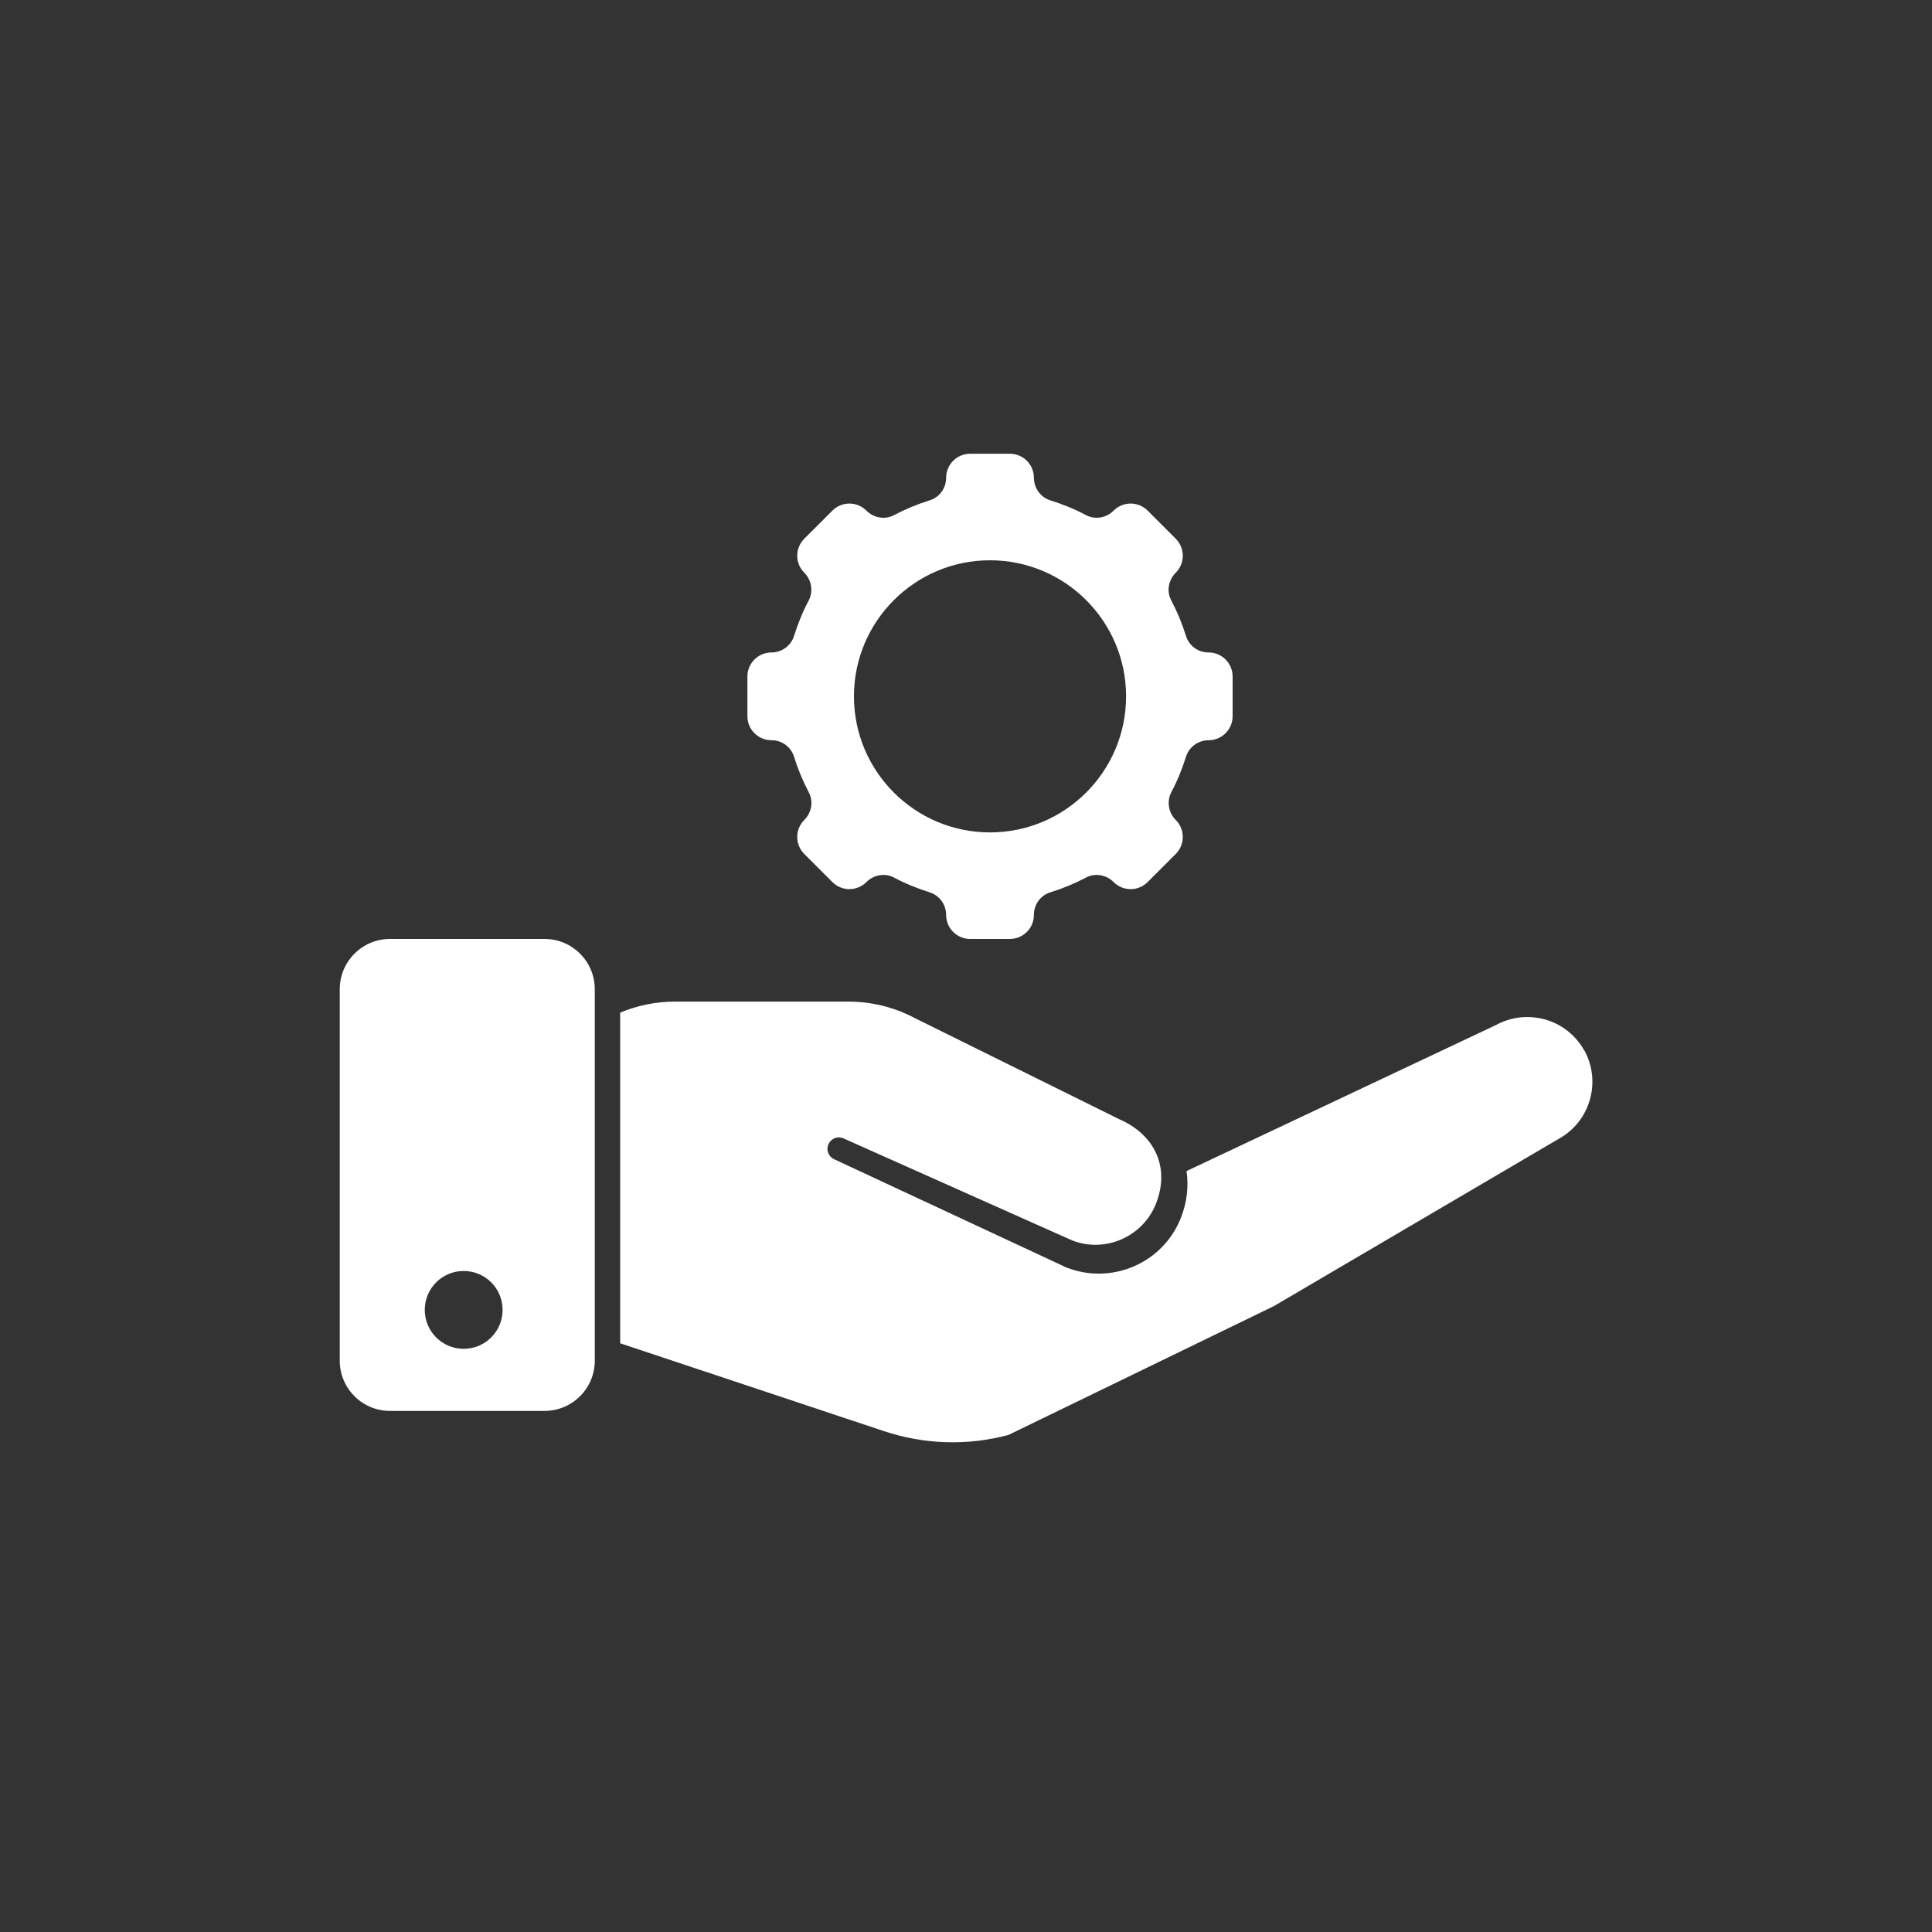 <?xml version="1.0" encoding="UTF-8"?><svg id="Layer_1" xmlns="http://www.w3.org/2000/svg" viewBox="0 0 70 70"><rect x="0" y="0" width="70" height="70" fill="#333333" stroke="none"/><defs><style>.cls-1,.cls-2{fill:#fff;}.cls-2{fill-rule:evenodd;}</style></defs><path class="cls-2" d="m19.73,34.02h-5.6c-1,0-1.82.81-1.82,1.82v13.46c0,1,.81,1.82,1.82,1.82h5.6c1,0,1.82-.81,1.82-1.82v-13.46c0-1-.81-1.82-1.82-1.82Zm-2.93,14.85c-.78,0-1.41-.63-1.41-1.41s.63-1.41,1.41-1.41,1.41.63,1.41,1.41-.63,1.41-1.41,1.41Z"/><path class="cls-1" d="m43.79,23.64h0c-.38,0-.71-.24-.82-.6-.14-.45-.32-.88-.53-1.28-.18-.33-.11-.74.16-1.01h0c.34-.34.34-.89,0-1.23l-1.02-1.02c-.34-.34-.89-.34-1.23,0h0c-.27.27-.68.34-1.01.16-.41-.22-.84-.39-1.28-.53-.36-.11-.6-.45-.6-.82h0c0-.48-.39-.87-.87-.87h-1.44c-.48,0-.87.39-.87.87h0c0,.38-.24.71-.6.82-.45.14-.88.32-1.28.53-.33.18-.74.11-1.01-.16h0c-.34-.34-.89-.34-1.23,0l-1.02,1.02c-.34.34-.34.89,0,1.23h0c.27.27.33.68.16,1.01-.22.41-.39.84-.53,1.28-.11.36-.45.6-.82.6h0c-.48,0-.87.39-.87.87v1.44c0,.48.39.87.87.87h0c.38,0,.71.24.82.6.14.45.32.88.53,1.28.18.33.11.74-.16,1.01h0c-.34.34-.34.89,0,1.23l1.02,1.02c.34.34.89.34,1.23,0h0c.27-.27.68-.34,1.01-.16.41.22.84.39,1.28.53.36.11.6.45.6.82h0c0,.48.39.87.87.87h1.44c.48,0,.87-.39.87-.87h0c0-.38.24-.71.6-.82.45-.14.88-.32,1.28-.53.33-.18.74-.11,1.01.16h0c.34.34.89.34,1.23,0l1.02-1.02c.34-.34.34-.89,0-1.23h0c-.27-.27-.33-.68-.16-1.01.22-.41.39-.84.53-1.28.11-.36.45-.6.82-.6h0c.48,0,.87-.39.87-.87v-1.44c0-.48-.39-.87-.87-.87Zm-7.92,6.52c-2.72,0-4.93-2.21-4.93-4.93s2.21-4.93,4.93-4.93,4.93,2.21,4.93,4.93-2.21,4.93-4.93,4.93Z"/><path class="cls-1" d="m57.4,38.06c-.31-.55-.81-.95-1.41-1.12-.61-.17-1.24-.1-1.79.2,0,0,0,0,0,0,0,0,0,0,0,0l-11.21,5.29c.08.55.02,1.13-.21,1.71-.65,1.63-2.51,2.43-4.15,1.78l-8.41-3.92c-.21-.1-.3-.35-.2-.55.1-.21.34-.3.55-.2l8.27,3.69c1.19.47,2.56-.12,3.04-1.32.51-1.28,0-2.49-1.33-3.07l-7.46-3.69c-.73-.38-1.54-.57-2.36-.57h-6.26c-.71,0-1.38.14-2,.4v11.98l9.55,3.18c1.47.49,3.03.54,4.52.14l9.62-4.67,10.32-6.06s0,0,0,0c1.14-.63,1.55-2.07.92-3.21Z"/></svg>